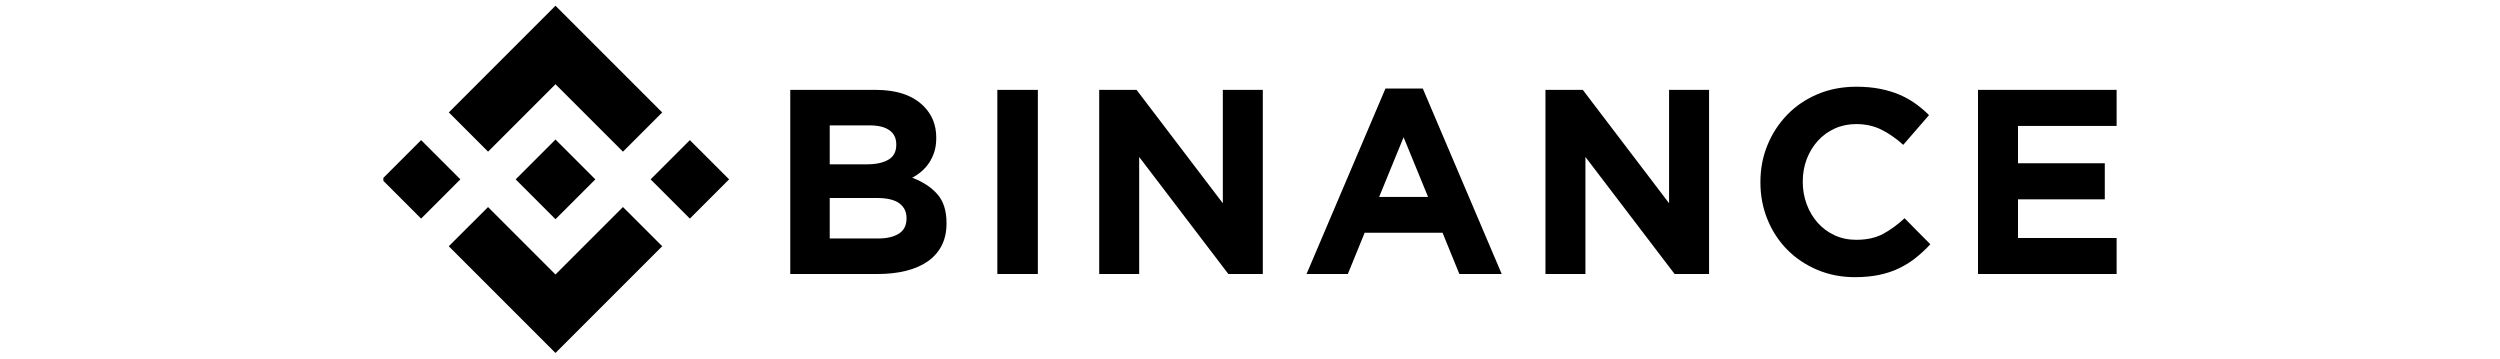 <svg width="216" height="31" viewBox="0 0 216 31" fill="none" xmlns="http://www.w3.org/2000/svg">
<g clip-path="url(#clip0_3814_6640)">
<path d="M42.168 13.102L47.994 7.277L53.823 13.105L57.213 9.715L47.994 0.496L38.778 9.712L42.168 13.102Z" fill="black"/>
<path d="M39.774 15.495L36.384 12.105L32.994 15.496L36.384 18.886L39.774 15.495Z" fill="black"/>
<path d="M42.168 17.89L47.994 23.716L53.823 17.887L57.215 21.275L57.213 21.277L47.994 30.496L38.778 21.28L38.773 21.276L42.168 17.89Z" fill="black"/>
<path d="M59.604 18.887L62.994 15.497L59.604 12.107L56.214 15.497L59.604 18.887Z" fill="black"/>
<path d="M51.432 15.495H51.434L47.994 12.055L45.452 14.597H45.452L45.16 14.889L44.557 15.492L44.552 15.496L44.557 15.501L47.994 18.938L51.434 15.498L51.436 15.496L51.432 15.495Z" fill="black"/>
<path d="M68.279 7.765H75.652C77.482 7.765 78.866 8.235 79.804 9.174C80.529 9.901 80.892 10.803 80.892 11.879V11.924C80.892 12.379 80.836 12.78 80.723 13.128C80.61 13.477 80.46 13.791 80.271 14.072C80.083 14.352 79.865 14.598 79.617 14.81C79.368 15.022 79.101 15.204 78.815 15.355C79.735 15.704 80.459 16.177 80.987 16.776C81.514 17.375 81.779 18.204 81.779 19.265V19.31C81.779 20.037 81.639 20.674 81.359 21.219C81.079 21.764 80.678 22.219 80.156 22.583C79.634 22.947 79.007 23.219 78.273 23.401C77.539 23.583 76.727 23.674 75.834 23.674H68.279V7.765ZM74.915 14.197C75.688 14.197 76.302 14.064 76.756 13.799C77.21 13.534 77.438 13.106 77.438 12.515V12.47C77.438 11.939 77.24 11.534 76.847 11.254C76.453 10.973 75.884 10.833 75.142 10.833H71.688V14.197H74.915ZM75.847 20.606C76.62 20.606 77.225 20.466 77.665 20.185C78.104 19.905 78.324 19.469 78.324 18.878V18.833C78.324 18.303 78.12 17.883 77.71 17.572C77.301 17.262 76.642 17.106 75.733 17.106H71.688V20.606L75.847 20.606Z" fill="black"/>
<path d="M86.17 7.765H89.67V23.674H86.17V7.765Z" fill="black"/>
<path d="M94.971 7.765H98.198L105.652 17.561V7.765H109.107V23.674H106.13L98.425 13.561V23.674H94.971V7.765Z" fill="black"/>
<path d="M119.703 7.652H122.93L129.748 23.674H126.089L124.635 20.106H117.908L116.453 23.674H112.885L119.703 7.652ZM123.385 17.015L121.271 11.856L119.158 17.015H123.385Z" fill="black"/>
<path d="M133.527 7.765H136.754L144.208 17.561V7.765H147.663V23.674H144.686L136.981 13.561V23.674H133.527V7.765Z" fill="black"/>
<path d="M160.259 23.947C159.091 23.947 158.009 23.734 157.008 23.311C156.008 22.887 155.145 22.307 154.418 21.572C153.69 20.837 153.122 19.97 152.713 18.97C152.304 17.97 152.1 16.901 152.1 15.765V15.72C152.1 14.583 152.304 13.519 152.713 12.527C153.122 11.534 153.69 10.663 154.418 9.913C155.145 9.163 156.016 8.572 157.031 8.14C158.046 7.709 159.168 7.493 160.395 7.493C161.137 7.493 161.815 7.554 162.428 7.674C163.042 7.796 163.599 7.962 164.099 8.174C164.599 8.387 165.061 8.644 165.486 8.947C165.909 9.25 166.303 9.583 166.667 9.947L164.44 12.515C163.818 11.955 163.186 11.515 162.542 11.197C161.898 10.879 161.175 10.72 160.372 10.72C159.705 10.72 159.088 10.849 158.52 11.106C157.952 11.364 157.463 11.72 157.054 12.174C156.645 12.629 156.327 13.155 156.099 13.754C155.872 14.352 155.759 14.992 155.759 15.674V15.719C155.759 16.401 155.872 17.045 156.099 17.651C156.327 18.257 156.64 18.787 157.043 19.242C157.444 19.696 157.929 20.056 158.497 20.322C159.065 20.587 159.69 20.719 160.372 20.719C161.281 20.719 162.049 20.553 162.678 20.219C163.307 19.886 163.932 19.432 164.554 18.856L166.781 21.106C166.372 21.545 165.947 21.939 165.508 22.287C165.069 22.636 164.588 22.935 164.065 23.185C163.542 23.435 162.97 23.625 162.349 23.753C161.727 23.882 161.031 23.947 160.259 23.947Z" fill="black"/>
<path d="M170.9 7.765H182.877V10.879H174.355V14.106H181.854V17.22H174.355V20.561H182.991V23.674H170.9V7.765Z" fill="black"/>
</g>
<defs>
<clipPath id="clip0_3814_6640">
<rect width="149.753" height="30" fill="white" transform="translate(33.123 0.496)"/>
</clipPath>
</defs>
</svg>
